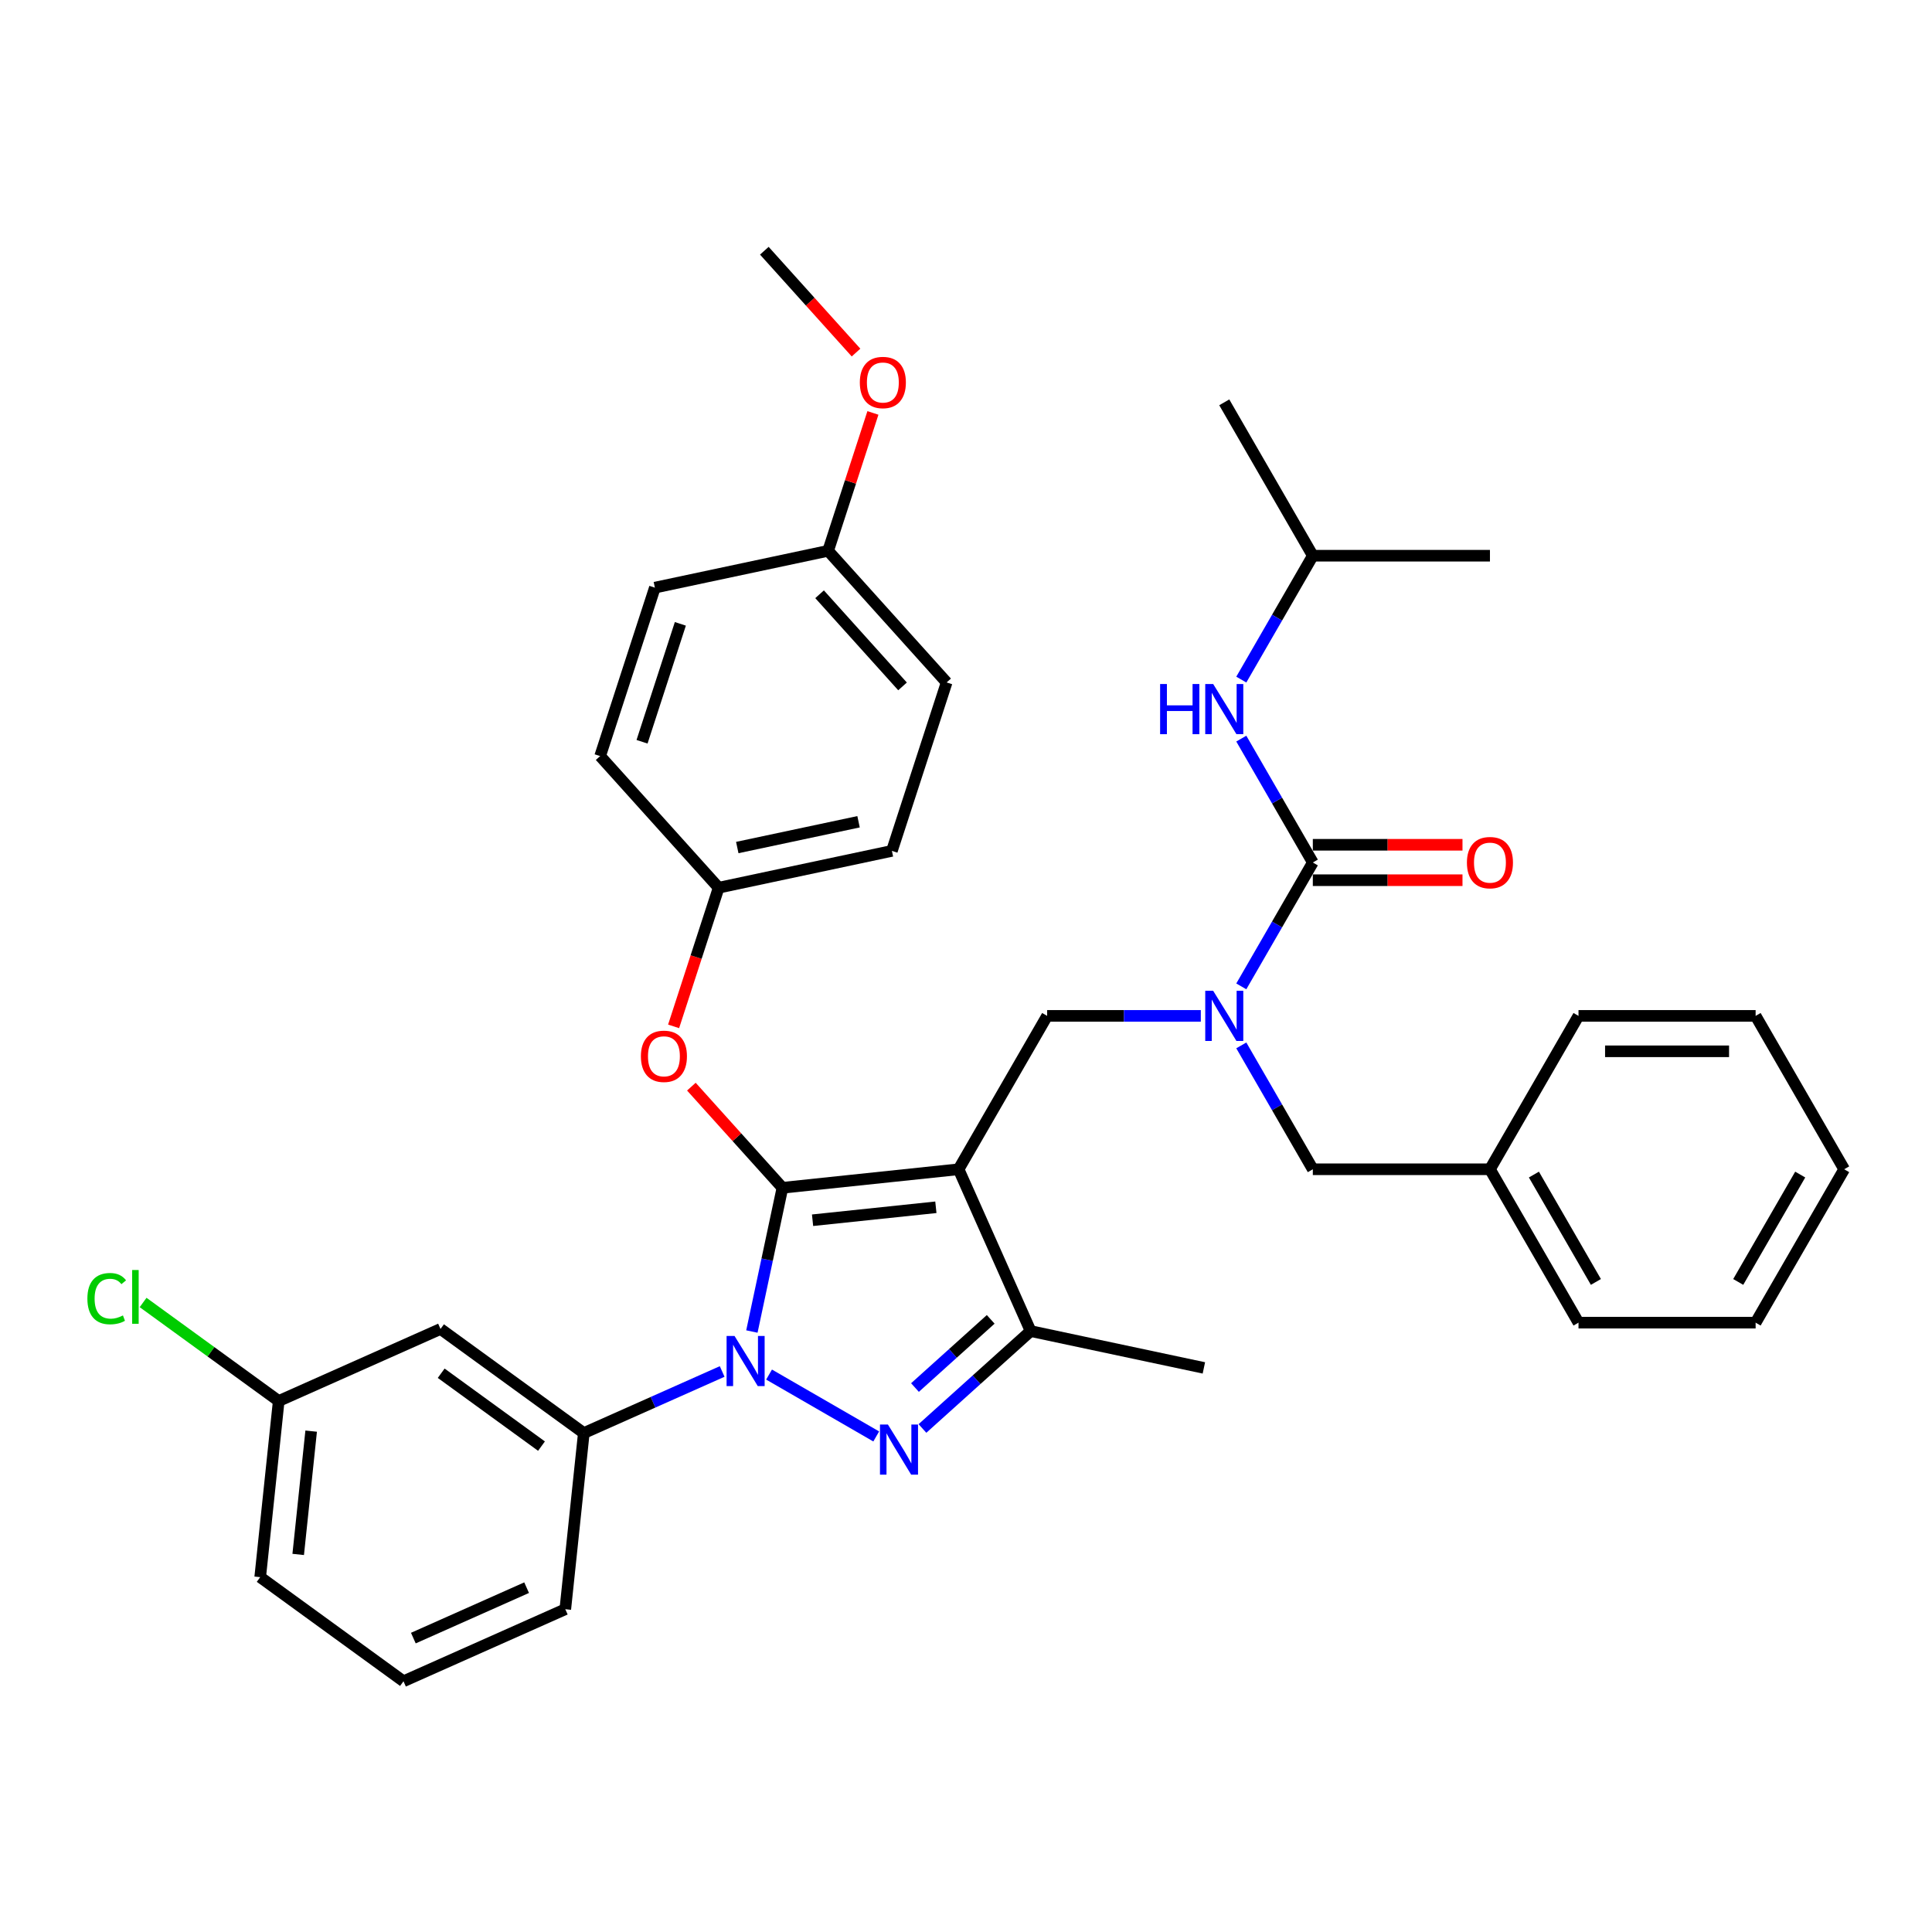 <?xml version='1.0' encoding='iso-8859-1'?>
<svg version='1.1' baseProfile='full'
              xmlns='http://www.w3.org/2000/svg'
                      xmlns:rdkit='http://www.rdkit.org/xml'
                      xmlns:xlink='http://www.w3.org/1999/xlink'
                  xml:space='preserve'
width='1000px' height='1000px' viewBox='0 0 1000 1000'>
<!-- END OF HEADER -->
<rect style='opacity:1.0;fill:#FFFFFF;stroke:none' width='1000' height='1000' x='0' y='0'> </rect>
<path class='bond-0' d='M 542.001,525.819 L 496.163,605.213' style='fill:none;fill-rule:evenodd;stroke:#000000;stroke-width:6px;stroke-linecap:butt;stroke-linejoin:miter;stroke-opacity:1' />
<path class='bond-1' d='M 542.001,525.819 L 581.771,525.819' style='fill:none;fill-rule:evenodd;stroke:#000000;stroke-width:6px;stroke-linecap:butt;stroke-linejoin:miter;stroke-opacity:1' />
<path class='bond-1' d='M 581.771,525.819 L 621.54,525.819' style='fill:none;fill-rule:evenodd;stroke:#0000FF;stroke-width:6px;stroke-linecap:butt;stroke-linejoin:miter;stroke-opacity:1' />
<path class='bond-2' d='M 679.516,287.637 L 633.678,208.243' style='fill:none;fill-rule:evenodd;stroke:#000000;stroke-width:6px;stroke-linecap:butt;stroke-linejoin:miter;stroke-opacity:1' />
<path class='bond-3' d='M 679.516,287.637 L 771.193,287.637' style='fill:none;fill-rule:evenodd;stroke:#000000;stroke-width:6px;stroke-linecap:butt;stroke-linejoin:miter;stroke-opacity:1' />
<path class='bond-4' d='M 679.516,287.637 L 661.006,319.697' style='fill:none;fill-rule:evenodd;stroke:#000000;stroke-width:6px;stroke-linecap:butt;stroke-linejoin:miter;stroke-opacity:1' />
<path class='bond-4' d='M 661.006,319.697 L 642.496,351.757' style='fill:none;fill-rule:evenodd;stroke:#0000FF;stroke-width:6px;stroke-linecap:butt;stroke-linejoin:miter;stroke-opacity:1' />
<path class='bond-5' d='M 642.496,510.546 L 661.006,478.485' style='fill:none;fill-rule:evenodd;stroke:#0000FF;stroke-width:6px;stroke-linecap:butt;stroke-linejoin:miter;stroke-opacity:1' />
<path class='bond-5' d='M 661.006,478.485 L 679.516,446.425' style='fill:none;fill-rule:evenodd;stroke:#000000;stroke-width:6px;stroke-linecap:butt;stroke-linejoin:miter;stroke-opacity:1' />
<path class='bond-6' d='M 642.496,541.092 L 661.006,573.153' style='fill:none;fill-rule:evenodd;stroke:#0000FF;stroke-width:6px;stroke-linecap:butt;stroke-linejoin:miter;stroke-opacity:1' />
<path class='bond-6' d='M 661.006,573.153 L 679.516,605.213' style='fill:none;fill-rule:evenodd;stroke:#000000;stroke-width:6px;stroke-linecap:butt;stroke-linejoin:miter;stroke-opacity:1' />
<path class='bond-7' d='M 679.516,446.425 L 661.006,414.365' style='fill:none;fill-rule:evenodd;stroke:#000000;stroke-width:6px;stroke-linecap:butt;stroke-linejoin:miter;stroke-opacity:1' />
<path class='bond-7' d='M 661.006,414.365 L 642.496,382.304' style='fill:none;fill-rule:evenodd;stroke:#0000FF;stroke-width:6px;stroke-linecap:butt;stroke-linejoin:miter;stroke-opacity:1' />
<path class='bond-8' d='M 679.516,455.593 L 718.249,455.593' style='fill:none;fill-rule:evenodd;stroke:#000000;stroke-width:6px;stroke-linecap:butt;stroke-linejoin:miter;stroke-opacity:1' />
<path class='bond-8' d='M 718.249,455.593 L 756.983,455.593' style='fill:none;fill-rule:evenodd;stroke:#FF0000;stroke-width:6px;stroke-linecap:butt;stroke-linejoin:miter;stroke-opacity:1' />
<path class='bond-8' d='M 679.516,437.257 L 718.249,437.257' style='fill:none;fill-rule:evenodd;stroke:#000000;stroke-width:6px;stroke-linecap:butt;stroke-linejoin:miter;stroke-opacity:1' />
<path class='bond-8' d='M 718.249,437.257 L 756.983,437.257' style='fill:none;fill-rule:evenodd;stroke:#FF0000;stroke-width:6px;stroke-linecap:butt;stroke-linejoin:miter;stroke-opacity:1' />
<path class='bond-9' d='M 389.175,689.196 L 397.082,651.996' style='fill:none;fill-rule:evenodd;stroke:#0000FF;stroke-width:6px;stroke-linecap:butt;stroke-linejoin:miter;stroke-opacity:1' />
<path class='bond-9' d='M 397.082,651.996 L 404.989,614.796' style='fill:none;fill-rule:evenodd;stroke:#000000;stroke-width:6px;stroke-linecap:butt;stroke-linejoin:miter;stroke-opacity:1' />
<path class='bond-10' d='M 398.066,711.477 L 453.535,743.502' style='fill:none;fill-rule:evenodd;stroke:#0000FF;stroke-width:6px;stroke-linecap:butt;stroke-linejoin:miter;stroke-opacity:1' />
<path class='bond-11' d='M 373.79,709.873 L 337.984,725.815' style='fill:none;fill-rule:evenodd;stroke:#0000FF;stroke-width:6px;stroke-linecap:butt;stroke-linejoin:miter;stroke-opacity:1' />
<path class='bond-11' d='M 337.984,725.815 L 302.178,741.757' style='fill:none;fill-rule:evenodd;stroke:#000000;stroke-width:6px;stroke-linecap:butt;stroke-linejoin:miter;stroke-opacity:1' />
<path class='bond-12' d='M 404.989,614.796 L 381.422,588.622' style='fill:none;fill-rule:evenodd;stroke:#000000;stroke-width:6px;stroke-linecap:butt;stroke-linejoin:miter;stroke-opacity:1' />
<path class='bond-12' d='M 381.422,588.622 L 357.855,562.449' style='fill:none;fill-rule:evenodd;stroke:#FF0000;stroke-width:6px;stroke-linecap:butt;stroke-linejoin:miter;stroke-opacity:1' />
<path class='bond-13' d='M 404.989,614.796 L 496.163,605.213' style='fill:none;fill-rule:evenodd;stroke:#000000;stroke-width:6px;stroke-linecap:butt;stroke-linejoin:miter;stroke-opacity:1' />
<path class='bond-13' d='M 420.582,631.593 L 484.404,624.885' style='fill:none;fill-rule:evenodd;stroke:#000000;stroke-width:6px;stroke-linecap:butt;stroke-linejoin:miter;stroke-opacity:1' />
<path class='bond-14' d='M 496.163,605.213 L 533.451,688.964' style='fill:none;fill-rule:evenodd;stroke:#000000;stroke-width:6px;stroke-linecap:butt;stroke-linejoin:miter;stroke-opacity:1' />
<path class='bond-15' d='M 533.451,688.964 L 623.124,708.024' style='fill:none;fill-rule:evenodd;stroke:#000000;stroke-width:6px;stroke-linecap:butt;stroke-linejoin:miter;stroke-opacity:1' />
<path class='bond-16' d='M 533.451,688.964 L 505.456,714.171' style='fill:none;fill-rule:evenodd;stroke:#000000;stroke-width:6px;stroke-linecap:butt;stroke-linejoin:miter;stroke-opacity:1' />
<path class='bond-16' d='M 505.456,714.171 L 477.46,739.378' style='fill:none;fill-rule:evenodd;stroke:#0000FF;stroke-width:6px;stroke-linecap:butt;stroke-linejoin:miter;stroke-opacity:1' />
<path class='bond-16' d='M 512.784,682.9 L 493.187,700.545' style='fill:none;fill-rule:evenodd;stroke:#000000;stroke-width:6px;stroke-linecap:butt;stroke-linejoin:miter;stroke-opacity:1' />
<path class='bond-16' d='M 493.187,700.545 L 473.59,718.19' style='fill:none;fill-rule:evenodd;stroke:#0000FF;stroke-width:6px;stroke-linecap:butt;stroke-linejoin:miter;stroke-opacity:1' />
<path class='bond-17' d='M 771.193,605.213 L 679.516,605.213' style='fill:none;fill-rule:evenodd;stroke:#000000;stroke-width:6px;stroke-linecap:butt;stroke-linejoin:miter;stroke-opacity:1' />
<path class='bond-18' d='M 771.193,605.213 L 817.031,684.607' style='fill:none;fill-rule:evenodd;stroke:#000000;stroke-width:6px;stroke-linecap:butt;stroke-linejoin:miter;stroke-opacity:1' />
<path class='bond-18' d='M 793.947,607.955 L 826.034,663.531' style='fill:none;fill-rule:evenodd;stroke:#000000;stroke-width:6px;stroke-linecap:butt;stroke-linejoin:miter;stroke-opacity:1' />
<path class='bond-19' d='M 771.193,605.213 L 817.031,525.819' style='fill:none;fill-rule:evenodd;stroke:#000000;stroke-width:6px;stroke-linecap:butt;stroke-linejoin:miter;stroke-opacity:1' />
<path class='bond-20' d='M 817.031,684.607 L 908.707,684.607' style='fill:none;fill-rule:evenodd;stroke:#000000;stroke-width:6px;stroke-linecap:butt;stroke-linejoin:miter;stroke-opacity:1' />
<path class='bond-21' d='M 817.031,525.819 L 908.707,525.819' style='fill:none;fill-rule:evenodd;stroke:#000000;stroke-width:6px;stroke-linecap:butt;stroke-linejoin:miter;stroke-opacity:1' />
<path class='bond-21' d='M 830.782,544.154 L 894.956,544.154' style='fill:none;fill-rule:evenodd;stroke:#000000;stroke-width:6px;stroke-linecap:butt;stroke-linejoin:miter;stroke-opacity:1' />
<path class='bond-22' d='M 348.656,531.247 L 360.315,495.362' style='fill:none;fill-rule:evenodd;stroke:#FF0000;stroke-width:6px;stroke-linecap:butt;stroke-linejoin:miter;stroke-opacity:1' />
<path class='bond-22' d='M 360.315,495.362 L 371.975,459.478' style='fill:none;fill-rule:evenodd;stroke:#000000;stroke-width:6px;stroke-linecap:butt;stroke-linejoin:miter;stroke-opacity:1' />
<path class='bond-23' d='M 489.978,353.228 L 428.634,285.099' style='fill:none;fill-rule:evenodd;stroke:#000000;stroke-width:6px;stroke-linecap:butt;stroke-linejoin:miter;stroke-opacity:1' />
<path class='bond-23' d='M 467.15,355.277 L 424.21,307.587' style='fill:none;fill-rule:evenodd;stroke:#000000;stroke-width:6px;stroke-linecap:butt;stroke-linejoin:miter;stroke-opacity:1' />
<path class='bond-24' d='M 489.978,353.228 L 461.648,440.417' style='fill:none;fill-rule:evenodd;stroke:#000000;stroke-width:6px;stroke-linecap:butt;stroke-linejoin:miter;stroke-opacity:1' />
<path class='bond-25' d='M 428.634,285.099 L 338.961,304.159' style='fill:none;fill-rule:evenodd;stroke:#000000;stroke-width:6px;stroke-linecap:butt;stroke-linejoin:miter;stroke-opacity:1' />
<path class='bond-26' d='M 428.634,285.099 L 440.228,249.416' style='fill:none;fill-rule:evenodd;stroke:#000000;stroke-width:6px;stroke-linecap:butt;stroke-linejoin:miter;stroke-opacity:1' />
<path class='bond-26' d='M 440.228,249.416 L 451.822,213.733' style='fill:none;fill-rule:evenodd;stroke:#FF0000;stroke-width:6px;stroke-linecap:butt;stroke-linejoin:miter;stroke-opacity:1' />
<path class='bond-27' d='M 338.961,304.159 L 310.631,391.349' style='fill:none;fill-rule:evenodd;stroke:#000000;stroke-width:6px;stroke-linecap:butt;stroke-linejoin:miter;stroke-opacity:1' />
<path class='bond-27' d='M 352.149,322.904 L 332.319,383.936' style='fill:none;fill-rule:evenodd;stroke:#000000;stroke-width:6px;stroke-linecap:butt;stroke-linejoin:miter;stroke-opacity:1' />
<path class='bond-28' d='M 302.178,741.757 L 228.01,687.871' style='fill:none;fill-rule:evenodd;stroke:#000000;stroke-width:6px;stroke-linecap:butt;stroke-linejoin:miter;stroke-opacity:1' />
<path class='bond-28' d='M 280.275,748.508 L 228.358,710.788' style='fill:none;fill-rule:evenodd;stroke:#000000;stroke-width:6px;stroke-linecap:butt;stroke-linejoin:miter;stroke-opacity:1' />
<path class='bond-29' d='M 302.178,741.757 L 292.595,832.932' style='fill:none;fill-rule:evenodd;stroke:#000000;stroke-width:6px;stroke-linecap:butt;stroke-linejoin:miter;stroke-opacity:1' />
<path class='bond-30' d='M 228.01,687.871 L 144.259,725.159' style='fill:none;fill-rule:evenodd;stroke:#000000;stroke-width:6px;stroke-linecap:butt;stroke-linejoin:miter;stroke-opacity:1' />
<path class='bond-31' d='M 144.259,725.159 L 134.676,816.334' style='fill:none;fill-rule:evenodd;stroke:#000000;stroke-width:6px;stroke-linecap:butt;stroke-linejoin:miter;stroke-opacity:1' />
<path class='bond-31' d='M 161.057,740.752 L 154.349,804.574' style='fill:none;fill-rule:evenodd;stroke:#000000;stroke-width:6px;stroke-linecap:butt;stroke-linejoin:miter;stroke-opacity:1' />
<path class='bond-32' d='M 144.259,725.159 L 109.165,699.662' style='fill:none;fill-rule:evenodd;stroke:#000000;stroke-width:6px;stroke-linecap:butt;stroke-linejoin:miter;stroke-opacity:1' />
<path class='bond-32' d='M 109.165,699.662 L 74.07,674.164' style='fill:none;fill-rule:evenodd;stroke:#00CC00;stroke-width:6px;stroke-linecap:butt;stroke-linejoin:miter;stroke-opacity:1' />
<path class='bond-33' d='M 292.595,832.932 L 208.844,870.22' style='fill:none;fill-rule:evenodd;stroke:#000000;stroke-width:6px;stroke-linecap:butt;stroke-linejoin:miter;stroke-opacity:1' />
<path class='bond-33' d='M 272.575,821.775 L 213.949,847.876' style='fill:none;fill-rule:evenodd;stroke:#000000;stroke-width:6px;stroke-linecap:butt;stroke-linejoin:miter;stroke-opacity:1' />
<path class='bond-34' d='M 208.844,870.22 L 134.676,816.334' style='fill:none;fill-rule:evenodd;stroke:#000000;stroke-width:6px;stroke-linecap:butt;stroke-linejoin:miter;stroke-opacity:1' />
<path class='bond-35' d='M 310.631,391.349 L 371.975,459.478' style='fill:none;fill-rule:evenodd;stroke:#000000;stroke-width:6px;stroke-linecap:butt;stroke-linejoin:miter;stroke-opacity:1' />
<path class='bond-36' d='M 371.975,459.478 L 461.648,440.417' style='fill:none;fill-rule:evenodd;stroke:#000000;stroke-width:6px;stroke-linecap:butt;stroke-linejoin:miter;stroke-opacity:1' />
<path class='bond-36' d='M 381.614,438.684 L 444.385,425.342' style='fill:none;fill-rule:evenodd;stroke:#000000;stroke-width:6px;stroke-linecap:butt;stroke-linejoin:miter;stroke-opacity:1' />
<path class='bond-37' d='M 443.08,182.489 L 419.35,156.135' style='fill:none;fill-rule:evenodd;stroke:#FF0000;stroke-width:6px;stroke-linecap:butt;stroke-linejoin:miter;stroke-opacity:1' />
<path class='bond-37' d='M 419.35,156.135 L 395.62,129.78' style='fill:none;fill-rule:evenodd;stroke:#000000;stroke-width:6px;stroke-linecap:butt;stroke-linejoin:miter;stroke-opacity:1' />
<path class='bond-38' d='M 908.707,684.607 L 954.545,605.213' style='fill:none;fill-rule:evenodd;stroke:#000000;stroke-width:6px;stroke-linecap:butt;stroke-linejoin:miter;stroke-opacity:1' />
<path class='bond-38' d='M 899.704,663.531 L 931.791,607.955' style='fill:none;fill-rule:evenodd;stroke:#000000;stroke-width:6px;stroke-linecap:butt;stroke-linejoin:miter;stroke-opacity:1' />
<path class='bond-39' d='M 908.707,525.819 L 954.545,605.213' style='fill:none;fill-rule:evenodd;stroke:#000000;stroke-width:6px;stroke-linecap:butt;stroke-linejoin:miter;stroke-opacity:1' />
<path  class='atom-2' d='M 627.939 512.838
L 636.446 526.589
Q 637.29 527.946, 638.647 530.403
Q 640.004 532.86, 640.077 533.007
L 640.077 512.838
L 643.524 512.838
L 643.524 538.8
L 639.967 538.8
L 630.836 523.766
Q 629.772 522.005, 628.636 519.988
Q 627.536 517.972, 627.205 517.348
L 627.205 538.8
L 623.832 538.8
L 623.832 512.838
L 627.939 512.838
' fill='#0000FF'/>
<path  class='atom-4' d='M 600.473 354.049
L 603.993 354.049
L 603.993 365.087
L 617.268 365.087
L 617.268 354.049
L 620.788 354.049
L 620.788 380.012
L 617.268 380.012
L 617.268 368.021
L 603.993 368.021
L 603.993 380.012
L 600.473 380.012
L 600.473 354.049
' fill='#0000FF'/>
<path  class='atom-4' d='M 627.939 354.049
L 636.446 367.801
Q 637.29 369.158, 638.647 371.615
Q 640.004 374.072, 640.077 374.218
L 640.077 354.049
L 643.524 354.049
L 643.524 380.012
L 639.967 380.012
L 630.836 364.977
Q 629.772 363.217, 628.636 361.2
Q 627.536 359.183, 627.205 358.56
L 627.205 380.012
L 623.832 380.012
L 623.832 354.049
L 627.939 354.049
' fill='#0000FF'/>
<path  class='atom-5' d='M 759.275 446.498
Q 759.275 440.264, 762.355 436.781
Q 765.435 433.297, 771.193 433.297
Q 776.95 433.297, 780.03 436.781
Q 783.11 440.264, 783.11 446.498
Q 783.11 452.806, 779.993 456.399
Q 776.876 459.956, 771.193 459.956
Q 765.472 459.956, 762.355 456.399
Q 759.275 452.842, 759.275 446.498
M 771.193 457.023
Q 775.153 457.023, 777.28 454.382
Q 779.443 451.706, 779.443 446.498
Q 779.443 441.401, 777.28 438.834
Q 775.153 436.231, 771.193 436.231
Q 767.232 436.231, 765.069 438.797
Q 762.942 441.364, 762.942 446.498
Q 762.942 451.742, 765.069 454.382
Q 767.232 457.023, 771.193 457.023
' fill='#FF0000'/>
<path  class='atom-8' d='M 380.189 691.488
L 388.697 705.239
Q 389.54 706.596, 390.897 709.053
Q 392.254 711.51, 392.327 711.657
L 392.327 691.488
L 395.774 691.488
L 395.774 717.451
L 392.217 717.451
L 383.086 702.416
Q 382.023 700.655, 380.886 698.639
Q 379.786 696.622, 379.456 695.998
L 379.456 717.451
L 376.082 717.451
L 376.082 691.488
L 380.189 691.488
' fill='#0000FF'/>
<path  class='atom-12' d='M 459.583 737.326
L 468.091 751.077
Q 468.934 752.434, 470.291 754.891
Q 471.648 757.348, 471.721 757.495
L 471.721 737.326
L 475.168 737.326
L 475.168 763.289
L 471.611 763.289
L 462.48 748.254
Q 461.417 746.494, 460.28 744.477
Q 459.18 742.46, 458.85 741.836
L 458.85 763.289
L 455.476 763.289
L 455.476 737.326
L 459.583 737.326
' fill='#0000FF'/>
<path  class='atom-17' d='M 331.727 546.74
Q 331.727 540.506, 334.808 537.023
Q 337.888 533.539, 343.645 533.539
Q 349.403 533.539, 352.483 537.023
Q 355.563 540.506, 355.563 546.74
Q 355.563 553.048, 352.446 556.642
Q 349.329 560.199, 343.645 560.199
Q 337.925 560.199, 334.808 556.642
Q 331.727 553.084, 331.727 546.74
M 343.645 557.265
Q 347.606 557.265, 349.733 554.625
Q 351.896 551.948, 351.896 546.74
Q 351.896 541.643, 349.733 539.076
Q 347.606 536.473, 343.645 536.473
Q 339.685 536.473, 337.521 539.04
Q 335.395 541.607, 335.395 546.74
Q 335.395 551.984, 337.521 554.625
Q 339.685 557.265, 343.645 557.265
' fill='#FF0000'/>
<path  class='atom-28' d='M 45.229 672.172
Q 45.229 665.718, 48.236 662.344
Q 51.279 658.934, 57.037 658.934
Q 62.391 658.934, 65.251 662.711
L 62.831 664.691
Q 60.74 661.941, 57.037 661.941
Q 53.113 661.941, 51.023 664.581
Q 48.969 667.185, 48.969 672.172
Q 48.969 677.306, 51.096 679.946
Q 53.26 682.586, 57.44 682.586
Q 60.3 682.586, 63.637 680.863
L 64.664 683.613
Q 63.307 684.493, 61.254 685.006
Q 59.2 685.52, 56.927 685.52
Q 51.279 685.52, 48.236 682.073
Q 45.229 678.626, 45.229 672.172
' fill='#00CC00'/>
<path  class='atom-28' d='M 68.405 657.357
L 71.778 657.357
L 71.778 685.19
L 68.405 685.19
L 68.405 657.357
' fill='#00CC00'/>
<path  class='atom-32' d='M 445.046 197.982
Q 445.046 191.749, 448.126 188.265
Q 451.206 184.781, 456.964 184.781
Q 462.721 184.781, 465.801 188.265
Q 468.882 191.749, 468.882 197.982
Q 468.882 204.29, 465.765 207.884
Q 462.648 211.441, 456.964 211.441
Q 451.243 211.441, 448.126 207.884
Q 445.046 204.327, 445.046 197.982
M 456.964 208.507
Q 460.924 208.507, 463.051 205.867
Q 465.215 203.19, 465.215 197.982
Q 465.215 192.885, 463.051 190.318
Q 460.924 187.715, 456.964 187.715
Q 453.003 187.715, 450.84 190.282
Q 448.713 192.849, 448.713 197.982
Q 448.713 203.226, 450.84 205.867
Q 453.003 208.507, 456.964 208.507
' fill='#FF0000'/>
</svg>
